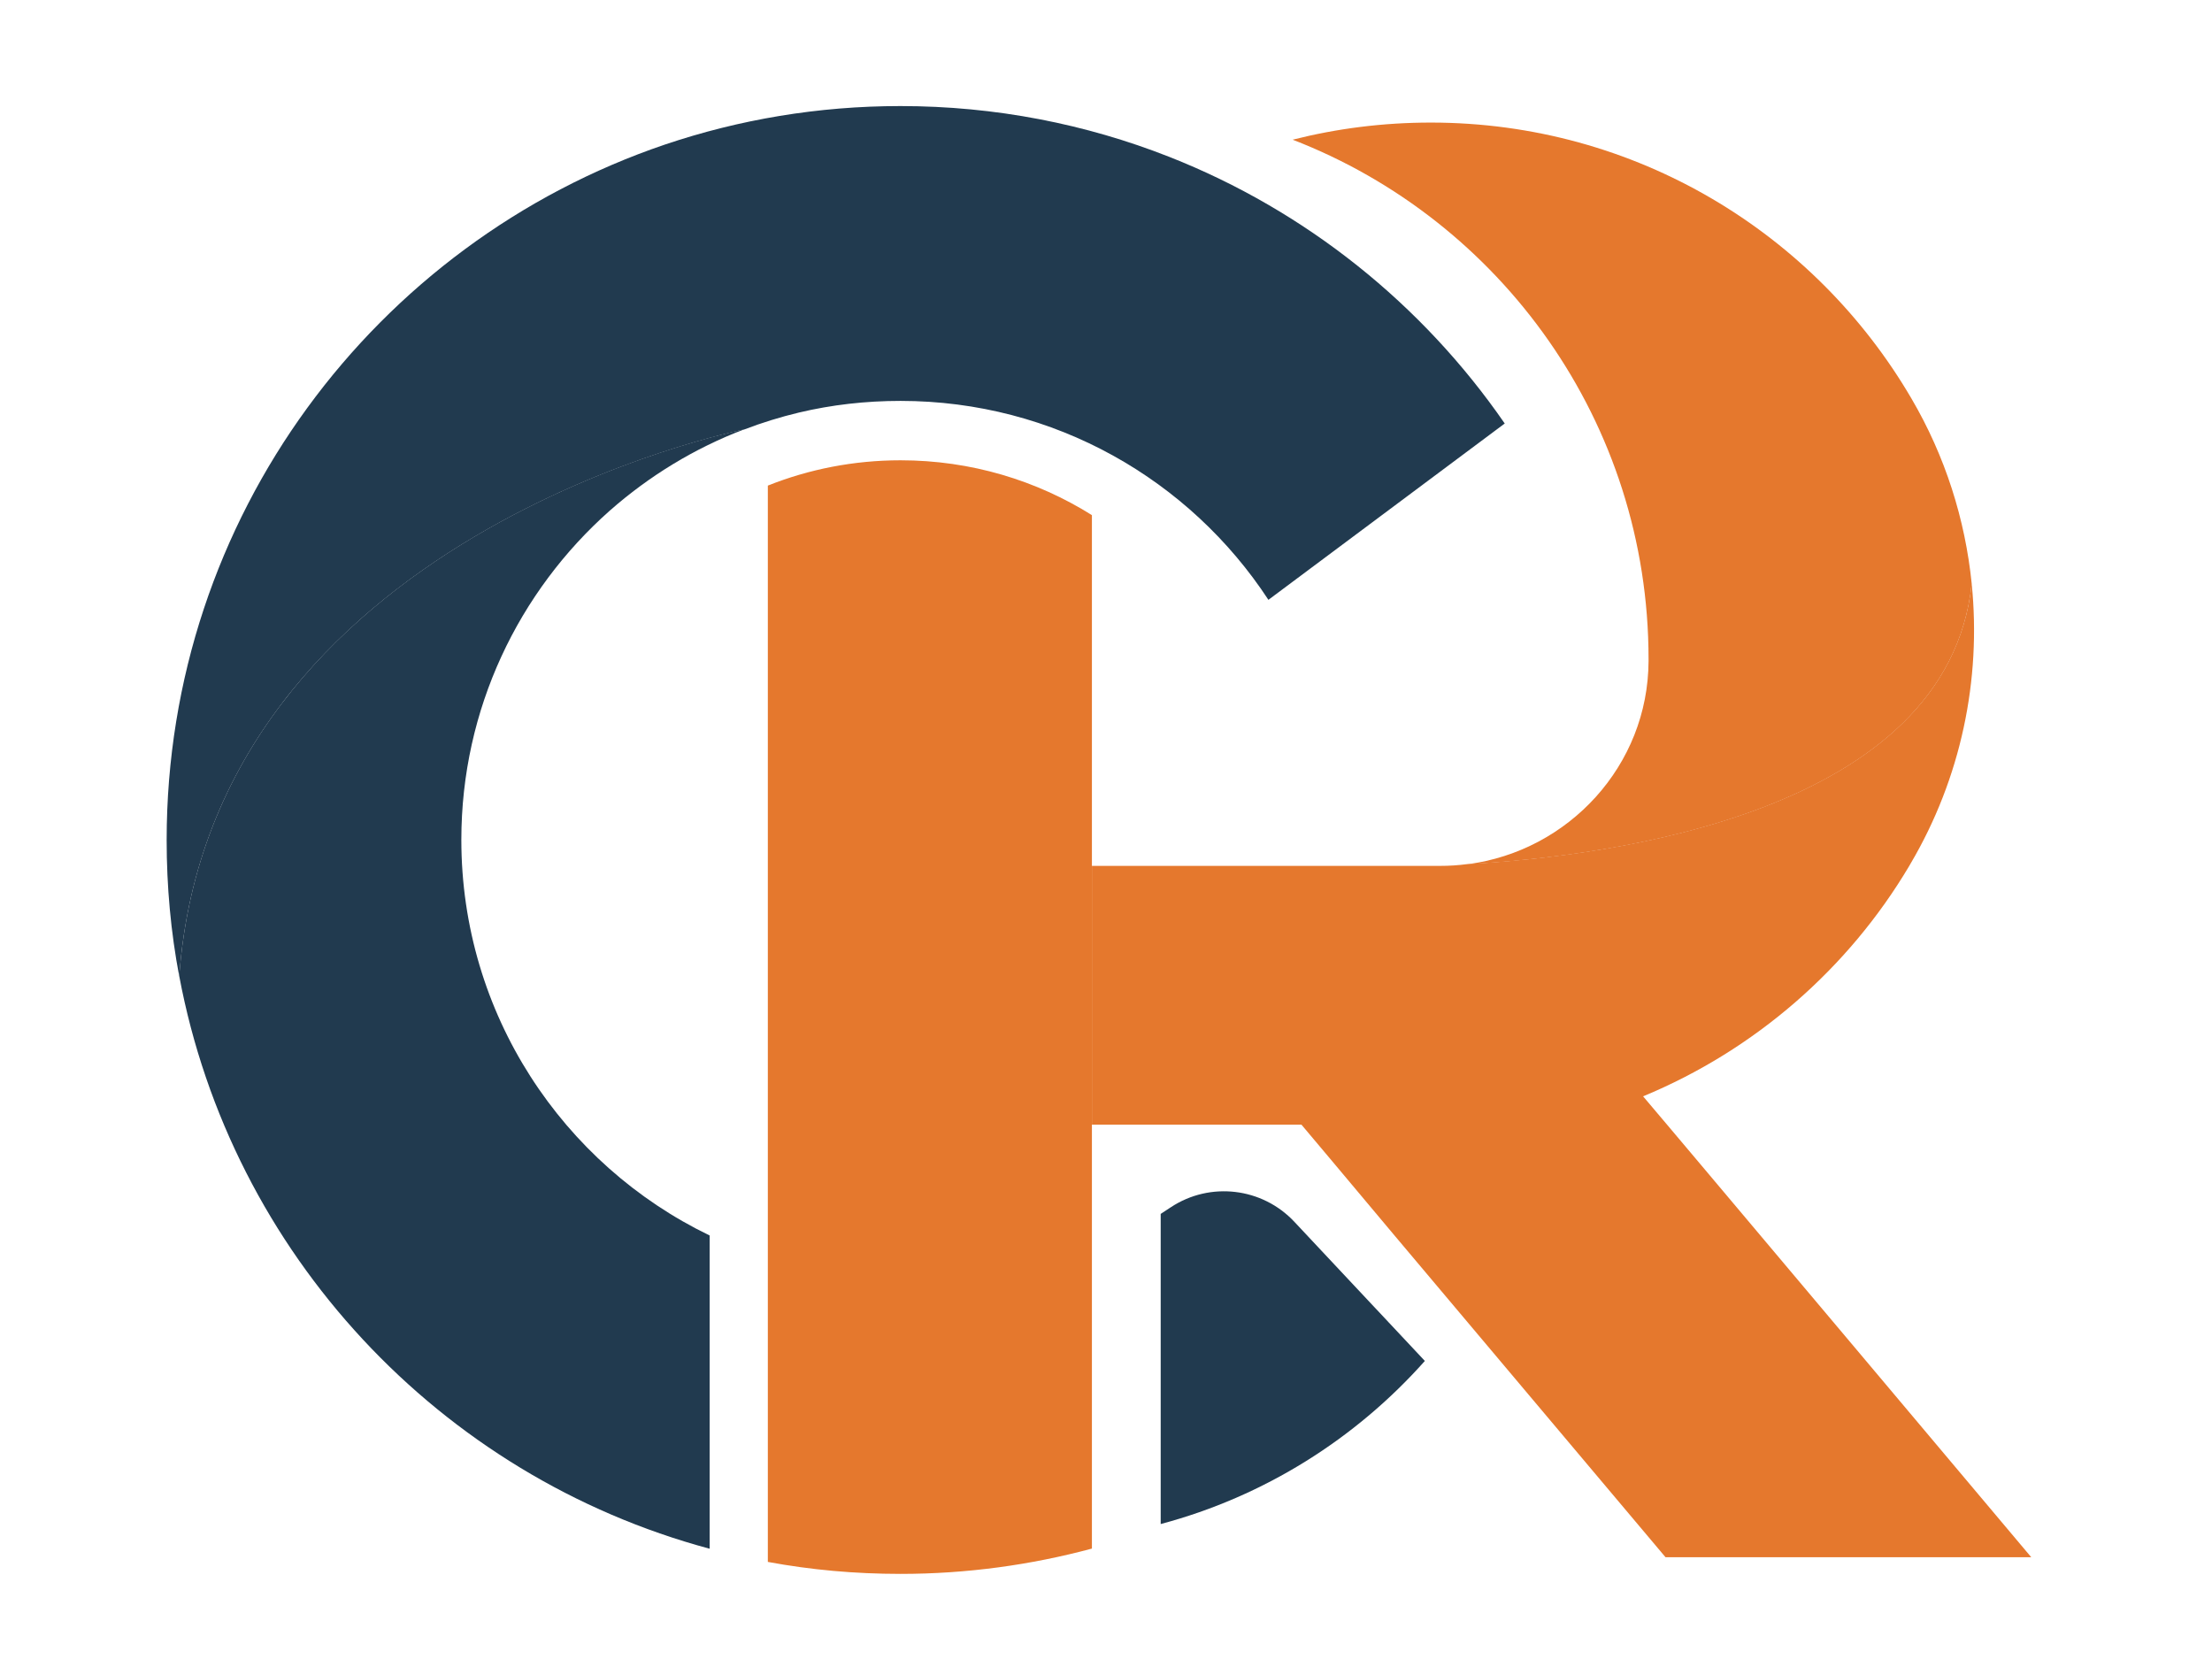 <svg version="1.2" xmlns="http://www.w3.org/2000/svg" viewBox="0 0 146 110" width="146" height="110">
	<style>
		.s0 { fill: #213a4f } 
		.s1 { fill: #e5782d } 
	</style>
	<filter id="f0">
		<feFlood flood-color="#ffffff" flood-opacity="1" />
		<feBlend mode="normal" in2="SourceGraphic"/>
		<feComposite in2="SourceAlpha" operator="in" />
	</filter>
	<g filter="url(#f0)">
		<g>
			<path class="s0" d="m46.84 81.54v20.68c-17.82-4.79-31.57-19.47-35.01-37.8 2.16-29.19 37.31-36.09 37.31-36.09-3.3 1.25-6.3 3.09-8.9 5.38-6 5.32-9.79 13.08-9.79 21.72 0 11.49 6.69 21.43 16.38 26.11z"/>
			<path class="s0" d="m99.32 27.95l-15.6 11.64c-5.18-7.91-14.12-13.13-24.28-13.13q-3.47 0-6.71 0.77-1.84 0.44-3.59 1.11c0 0-35.16 6.9-37.31 36.1q-0.83-4.38-0.83-8.99c0-21.33 13.78-39.43 32.89-45.91 4.89-1.65 10.11-2.54 15.54-2.54 6.27 0 12.25 1.19 17.74 3.35 9.02 3.55 16.72 9.74 22.14 17.59z"/>
			<path class="s1" d="m72.07 34v68.21c-4.02 1.08-8.26 1.67-12.63 1.67q-4.5 0-8.76-0.79v-71.04c2.71-1.08 5.67-1.67 8.76-1.67 4.65 0 8.98 1.33 12.63 3.62z"/>
			<path class="s1" d="m130.14 38.52v0.02c-1.61 15.11-23.83 17.98-33.27 18.5 6.67-0.87 11.91-6.51 11.94-13.4v-0.15c0-15.62-9.75-28.96-23.49-34.27 2.92-0.74 5.97-1.13 9.12-1.13 13.53 0 25.35 7.31 31.72 18.21 2.23 3.8 3.55 7.98 3.98 12.23z"/>
			<path class="s1" d="m134.07 102.78h-24.14l-17.95-21.31-4.06-4.84-2.02-2.4h-13.83v-17.08h22.99q0.91 0 1.81-0.12c9.44-0.52 31.66-3.39 33.27-18.5 0.64 6.34-0.71 12.83-4.04 18.48l-0.08 0.14c-4.03 6.79-10.2 12.16-17.57 15.21l1.59 1.88 2.26 2.68c0 0 21.78 25.86 21.77 25.86z"/>
			<path class="s0" d="m94.05 89.82c-4.57 5.14-10.6 8.95-17.44 10.77v-20.47l0.67-0.44c2.59-1.71 6.04-1.3 8.16 0.97l8.61 9.18z"/>
		</g>
		<path class="s0" d="m72.55 55.32q-0.01 0.11-0.02 0.24"/>
	</g>
</svg>